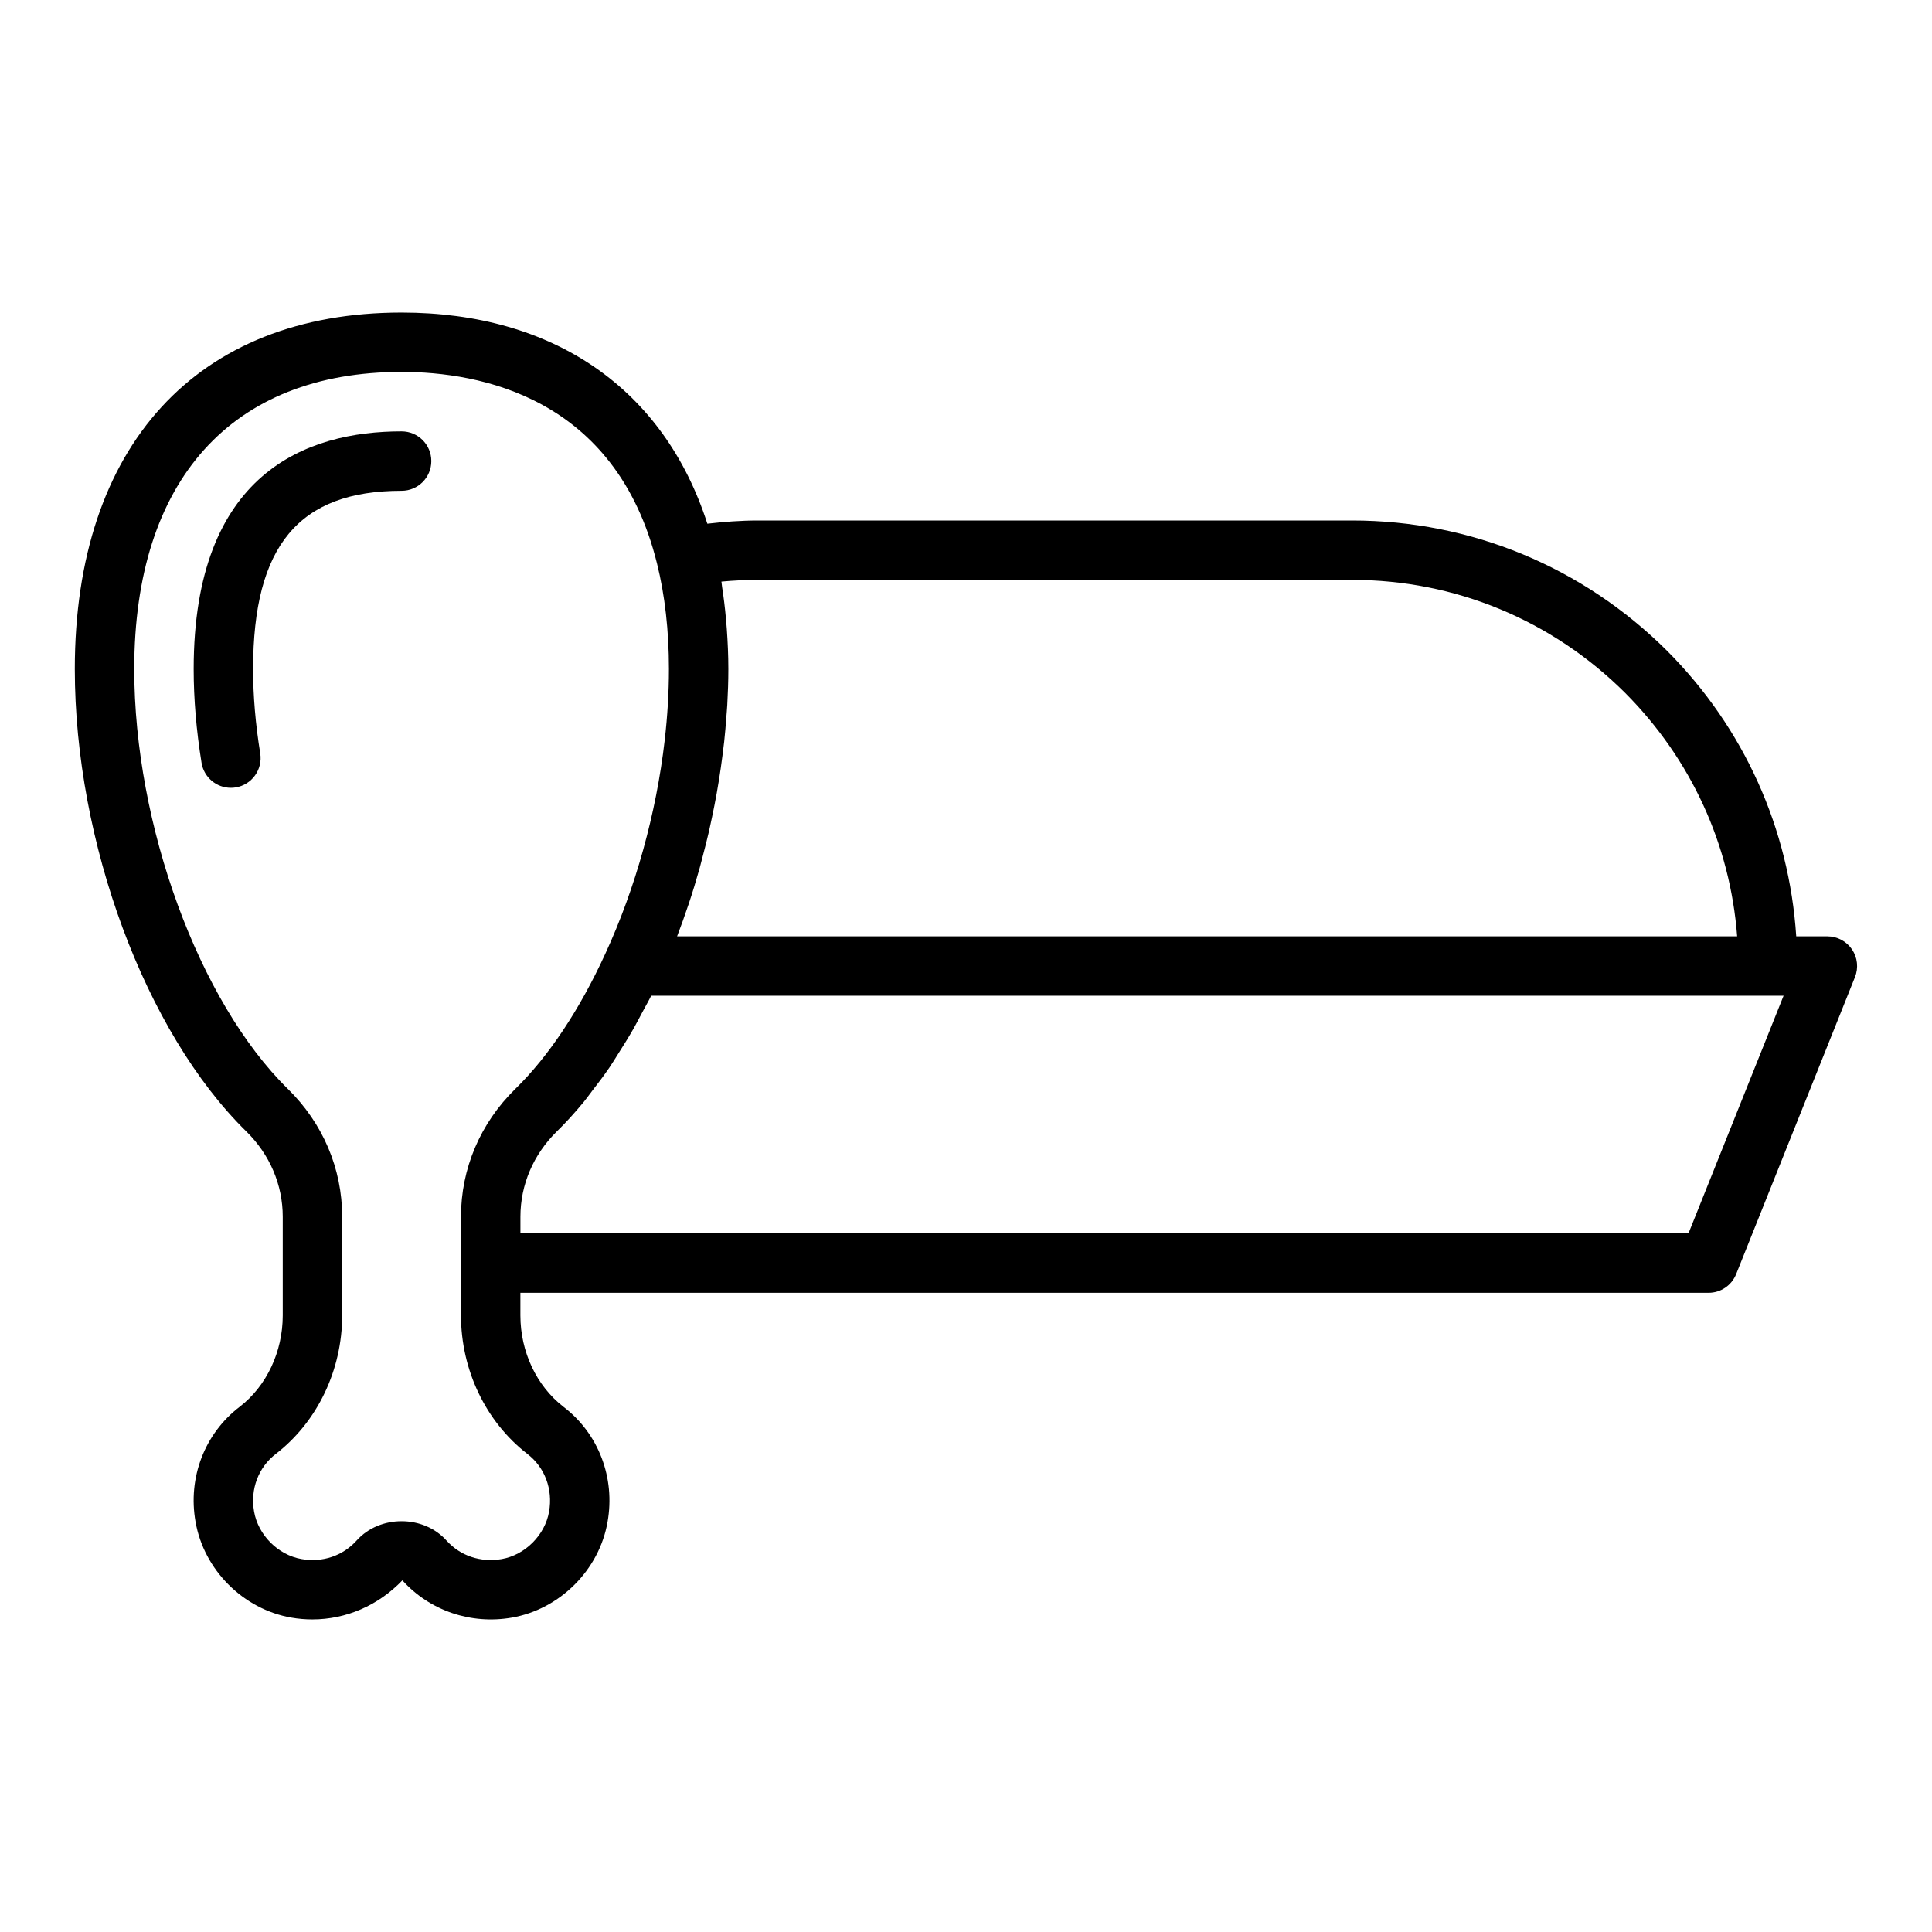 <?xml version="1.0" encoding="UTF-8"?>
<!-- Uploaded to: SVG Repo, www.svgrepo.com, Generator: SVG Repo Mixer Tools -->
<svg fill="#000000" width="800px" height="800px" version="1.1" viewBox="144 144 512 512" xmlns="http://www.w3.org/2000/svg">
 <g>
  <path d="m634.8 395.6c-1.469-2.16-3.906-3.461-6.519-3.461h-8.258c-1.875-28.5-13.77-55.121-34.203-75.645-22.387-22.285-52.035-34.562-83.496-34.562h-157.44c-4.523 0-9 0.348-13.43 0.852-11.488-35.66-40.652-55.953-81.035-55.953-54.219 0-86.594 35.316-86.594 94.465 0 45.895 18.672 96.27 45.426 122.52 6.242 6.113 9.68 14.152 9.68 22.641v26.129c0 9.641-4.273 18.703-11.379 24.199-9.324 7.102-13.816 18.812-11.73 30.52 2.215 12.738 12.645 23.172 25.391 25.383 1.859 0.324 3.723 0.477 5.566 0.477 8.926 0 17.457-3.684 23.855-10.355 7.281 8.055 18.156 11.754 28.996 9.879 12.738-2.215 23.172-12.645 25.375-25.352 2.09-11.738-2.398-23.445-11.676-30.512-7.148-5.535-11.422-14.598-11.422-24.238v-5.981h314.88c3.223 0 6.113-1.961 7.312-4.949l31.488-78.719c0.973-2.43 0.672-5.18-0.789-7.34zm-289.91-97.926h157.44c27.262 0 52.969 10.648 72.355 29.957 17.465 17.527 27.836 40.199 29.68 64.508h-280.93c1.035-2.688 2.004-5.418 2.93-8.168 0.043-0.125 0.09-0.242 0.133-0.367 1.059-3.172 2.027-6.383 2.934-9.617 0.281-1.004 0.523-2.019 0.789-3.027 0.594-2.246 1.168-4.492 1.688-6.754 0.277-1.215 0.527-2.43 0.785-3.648 0.438-2.082 0.852-4.164 1.227-6.25 0.227-1.273 0.441-2.543 0.645-3.816 0.332-2.074 0.621-4.137 0.887-6.203 0.156-1.234 0.32-2.465 0.457-3.695 0.242-2.215 0.422-4.414 0.582-6.609 0.078-1.047 0.18-2.102 0.238-3.144 0.18-3.215 0.289-6.402 0.289-9.547 0-3.629-0.168-7.152-0.41-10.617-0.066-0.941-0.148-1.871-0.234-2.801-0.258-2.867-0.602-5.672-1.027-8.406-0.066-0.434-0.09-0.906-0.164-1.34 3.199-0.301 6.445-0.453 9.703-0.453zm-61.133 231.64c4.606 3.504 6.812 9.355 5.75 15.297-1.078 6.203-6.359 11.484-12.555 12.562-5.598 0.953-10.934-0.832-14.605-4.891-6.133-6.871-17.734-6.836-23.824-0.039-3.707 4.106-9.023 5.887-14.621 4.926-6.203-1.078-11.484-6.359-12.57-12.594-1.055-5.91 1.152-11.762 5.805-15.305 10.984-8.496 17.543-22.211 17.543-36.691v-26.129c0-12.762-5.121-24.793-14.406-33.887-23.578-23.141-40.699-69.941-40.699-111.28 0-50.031 25.824-78.719 70.848-78.719 20.594 0 56.781 6.598 67.695 50.793 2.09 8.379 3.152 17.773 3.152 27.93 0 6.176-0.383 12.527-1.125 18.941-2.227 19.246-7.688 39.066-15.719 56.496-6.812 14.859-15.051 27.254-23.848 35.832-9.293 9.102-14.414 21.133-14.414 33.895v26.129c0.008 14.484 6.562 28.199 17.594 36.73zm307.71-58.457h-309.55v-4.406c0-8.488 3.438-16.527 9.672-22.633 2.43-2.371 4.809-5.008 7.137-7.824 0.754-0.91 1.465-1.945 2.207-2.902 1.551-2.004 3.098-4.019 4.586-6.207 0.84-1.234 1.637-2.566 2.457-3.859 1.324-2.086 2.637-4.18 3.902-6.402 0.832-1.469 1.621-3 2.426-4.519 0.75-1.418 1.543-2.754 2.266-4.223h300.1z"/>
  <path d="m250.43 258.32c-25.137 0-55.105 10.926-55.105 62.977 0 7.965 0.707 16.328 2.09 24.875 0.629 3.867 3.973 6.609 7.766 6.609 0.414 0 0.844-0.031 1.27-0.102 4.289-0.699 7.203-4.742 6.512-9.031-1.254-7.719-1.891-15.238-1.891-22.355 0-32.664 12.137-47.23 39.359-47.23 4.352 0 7.871-3.519 7.871-7.871s-3.519-7.871-7.871-7.871z"/>
 </g>
</svg>